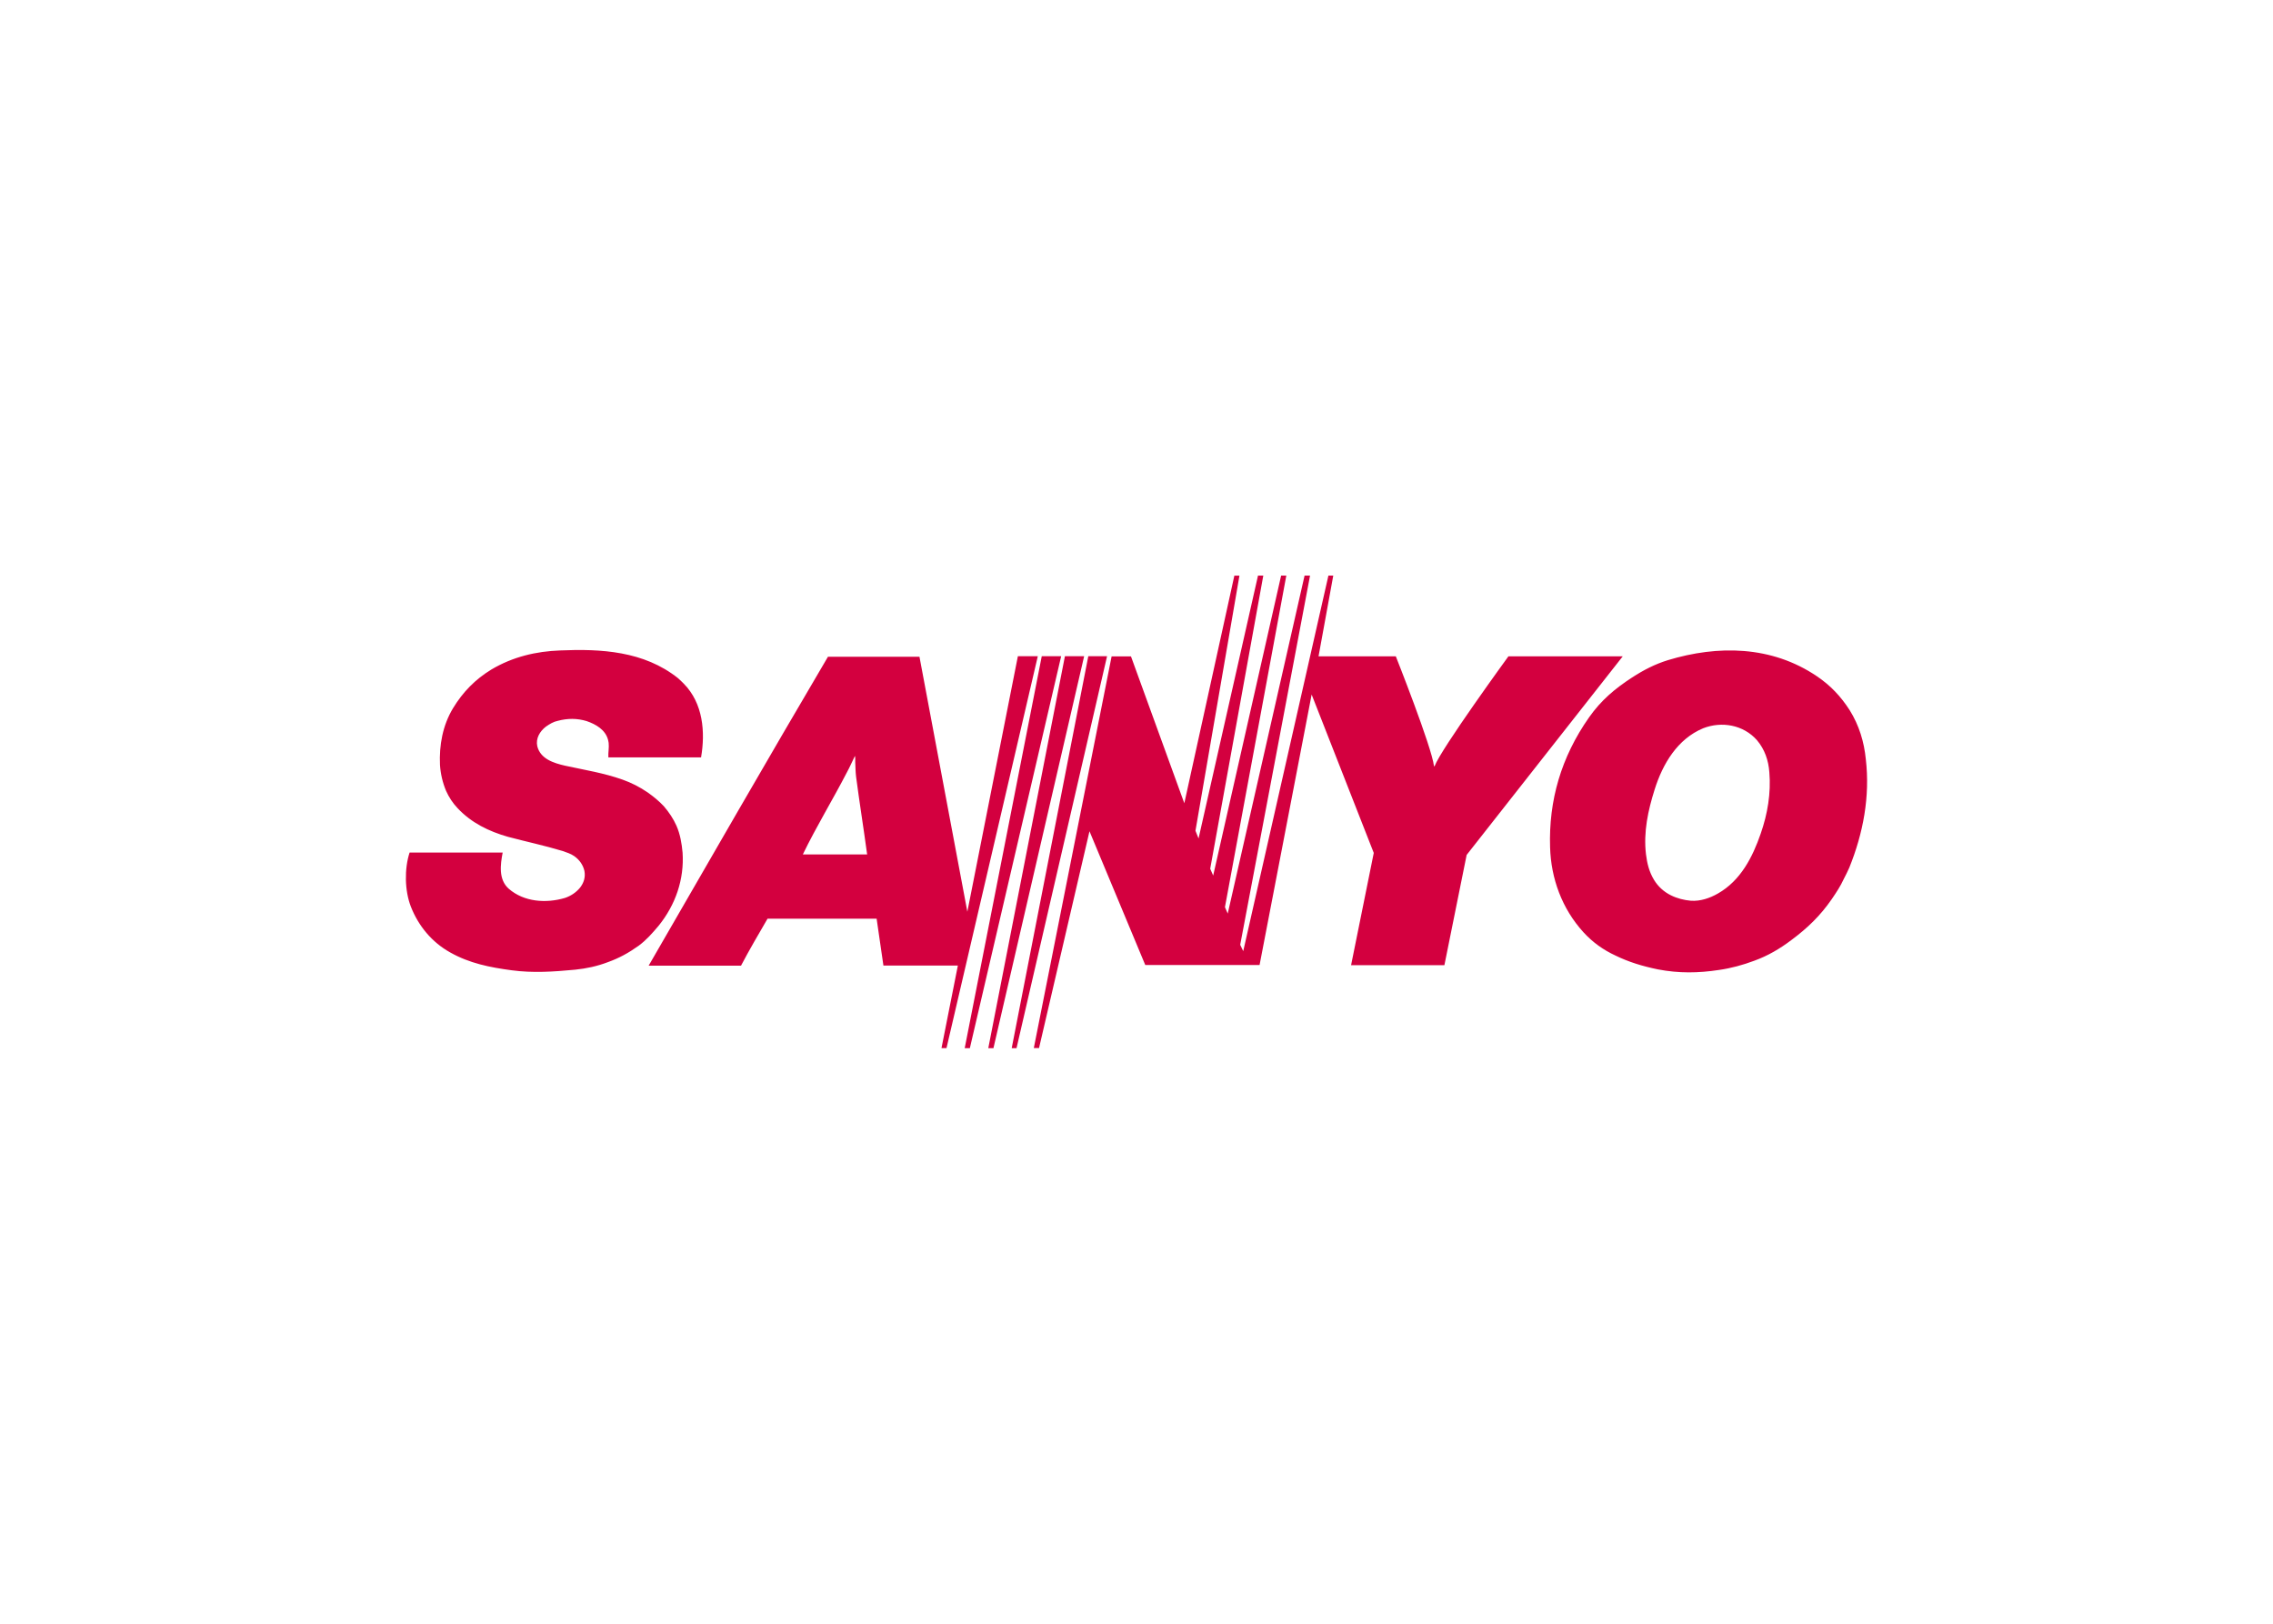 <svg clip-rule="evenodd" fill-rule="evenodd" viewBox="0 0 560 400" xmlns="http://www.w3.org/2000/svg"><path d="m123.843 210.021c-.567 2.986-1.066 6.641 1.495 8.915 3.77 3.276 9.183 3.633 13.806 2.279 1.498-.494 2.779-1.353 3.775-2.559.926-1.211 1.351-2.552 1.066-4.117-.355-1.495-1.208-2.706-2.494-3.628-.924-.642-1.92-.929-2.914-1.283-4.484-1.351-8.895-2.279-13.454-3.49-4.699-1.348-8.965-3.41-12.383-7.043-1.211-1.283-2.135-2.704-2.844-4.272-.856-2.06-1.353-4.194-1.498-6.399-.212-4.843.642-9.679 3.206-13.951 2.417-3.985 5.48-7.125 9.465-9.547 5.265-3.131 11.028-4.484 16.937-4.694 10.036-.429 20.629.137 29.028 6.828.497.429.926.859 1.423 1.356 4.769 4.836 5.338 11.909 4.264 18.16h-22.839c-.07-1.201.21-2.384.07-3.598l-.142-.709c-.642-2.492-2.988-3.842-5.268-4.629-2.352-.712-4.696-.712-7.118-.067-1.069.21-1.99.781-2.921 1.421-1.493 1.138-2.559 2.916-2.132 4.838.781 3.136 4.054 4.149 6.828 4.788 4.911 1.069 9.54 1.795 14.161 3.43 2.209.786 4.199 1.783 6.266 3.201 1.493 1.069 2.704 2.065 3.915 3.345 1.283 1.498 2.344 3.066 3.131 4.841.926 2.132 1.286 4.339 1.498 6.616.424 6.549-1.71 12.808-5.909 18.008-1.565 1.847-2.988 3.485-4.908 4.911-2.492 1.778-4.831 3.061-7.605 4.054-2.626.999-5.265 1.565-8.044 1.85-5.265.499-10.391.854-15.659.145-5.33-.714-10.386-1.708-15.154-4.409-4.486-2.497-7.797-6.519-9.644-11.212-1.57-3.987-1.628-9.415-.337-13.379h22.934m73.957.459h15.843l-.025-.14c-.854-6.336-1.852-12.533-2.704-19.004-.147-1.211-.147-2.419-.212-3.63-.03-.497.067-.994-.07-1.493-.642 1.278-1.233 2.704-1.945 3.982-3.563 6.906-7.547 13.379-10.888 20.285m57.886-48.831-22.494 96.544h-1.236l4.035-20.335h-18.34c-.544-3.8-1.133-7.677-1.675-11.544h-26.876c-2.237 3.867-4.474 7.64-6.536 11.577h-22.757c14.732-25.5 29.298-50.838 44.178-76.102h22.547l11.796 62.802 12.451-62.942h4.908zm178.093 43.733c1.71-4.913 2.562-9.966 2.135-15.159-.215-2.921-1.136-5.625-3.063-7.902-3.345-3.772-8.683-4.696-13.242-2.916-6.329 2.636-9.961 8.751-11.954 15.09-1.635 5.195-2.774 10.458-2.135 15.938.282 2.282.784 4.339 1.995 6.336.994 1.633 2.417 2.919 4.132 3.775 1.56.781 3.271 1.206 4.976 1.351 2.347.142 4.629-.642 6.624-1.783 5.622-3.203 8.538-8.968 10.533-14.73m21.843 8.336c-.422.926-.849 1.852-1.348 2.774-.854 1.852-1.775 3.233-2.983 5.008-2.849 4.129-5.982 7.12-9.894 10.036-2.921 2.209-5.84 3.915-9.183 5.131-2.849 1.064-5.695 1.845-8.686 2.274-5.123.781-9.887.854-15.085-.142-3.775-.784-7.118-1.783-10.461-3.418-2.921-1.348-5.555-3.206-7.834-5.692-5.333-5.84-8.039-13.307-8.251-20.994-.36-11.462 2.701-22.162 9.609-31.984 2.939-4.182 6.329-7.048 10.603-9.824 2.846-1.847 5.62-3.273 8.826-4.267 12.233-3.7 25.475-3.628 36.723 3.987 3.343 2.274 5.84 4.913 8.039 8.324 2.354 3.775 3.56 7.829 3.987 12.101 1.066 9.173-.644 18.215-4.062 26.686zm-199.634 44.47 12.431-53.417 13.744 32.955h28.159l12.83-66.63 15.304 39.015-5.587 27.652h22.991l5.48-27.156 38.463-48.929h-28.167s-16.587 22.777-18.198 27.076h-.137c-.567-4.788-9.415-27.076-9.415-27.076h-19.032l3.628-19.893h-1.196l-20.987 92.524-.746-1.565 17.209-90.956h-1.348l-18.932 83.272-.687-1.593 15.119-81.679h-1.278l-16.74 73.9-.732-1.683 13.08-72.217h-1.303l-14.648 64.765-.761-1.9 10.835-62.842h-1.256l-12.326 56.061-13.142-36.178h-4.771l-19.169 96.494h1.283m-5.54.022 22.305-96.556h-4.624l-18.869 96.556zm-5.687 0 22.345-96.556h-4.736l-18.879 96.556h1.271m-5.812 0 22.494-96.556h-4.781l-18.982 96.556h1.268" fill="#d3003f"/></svg>